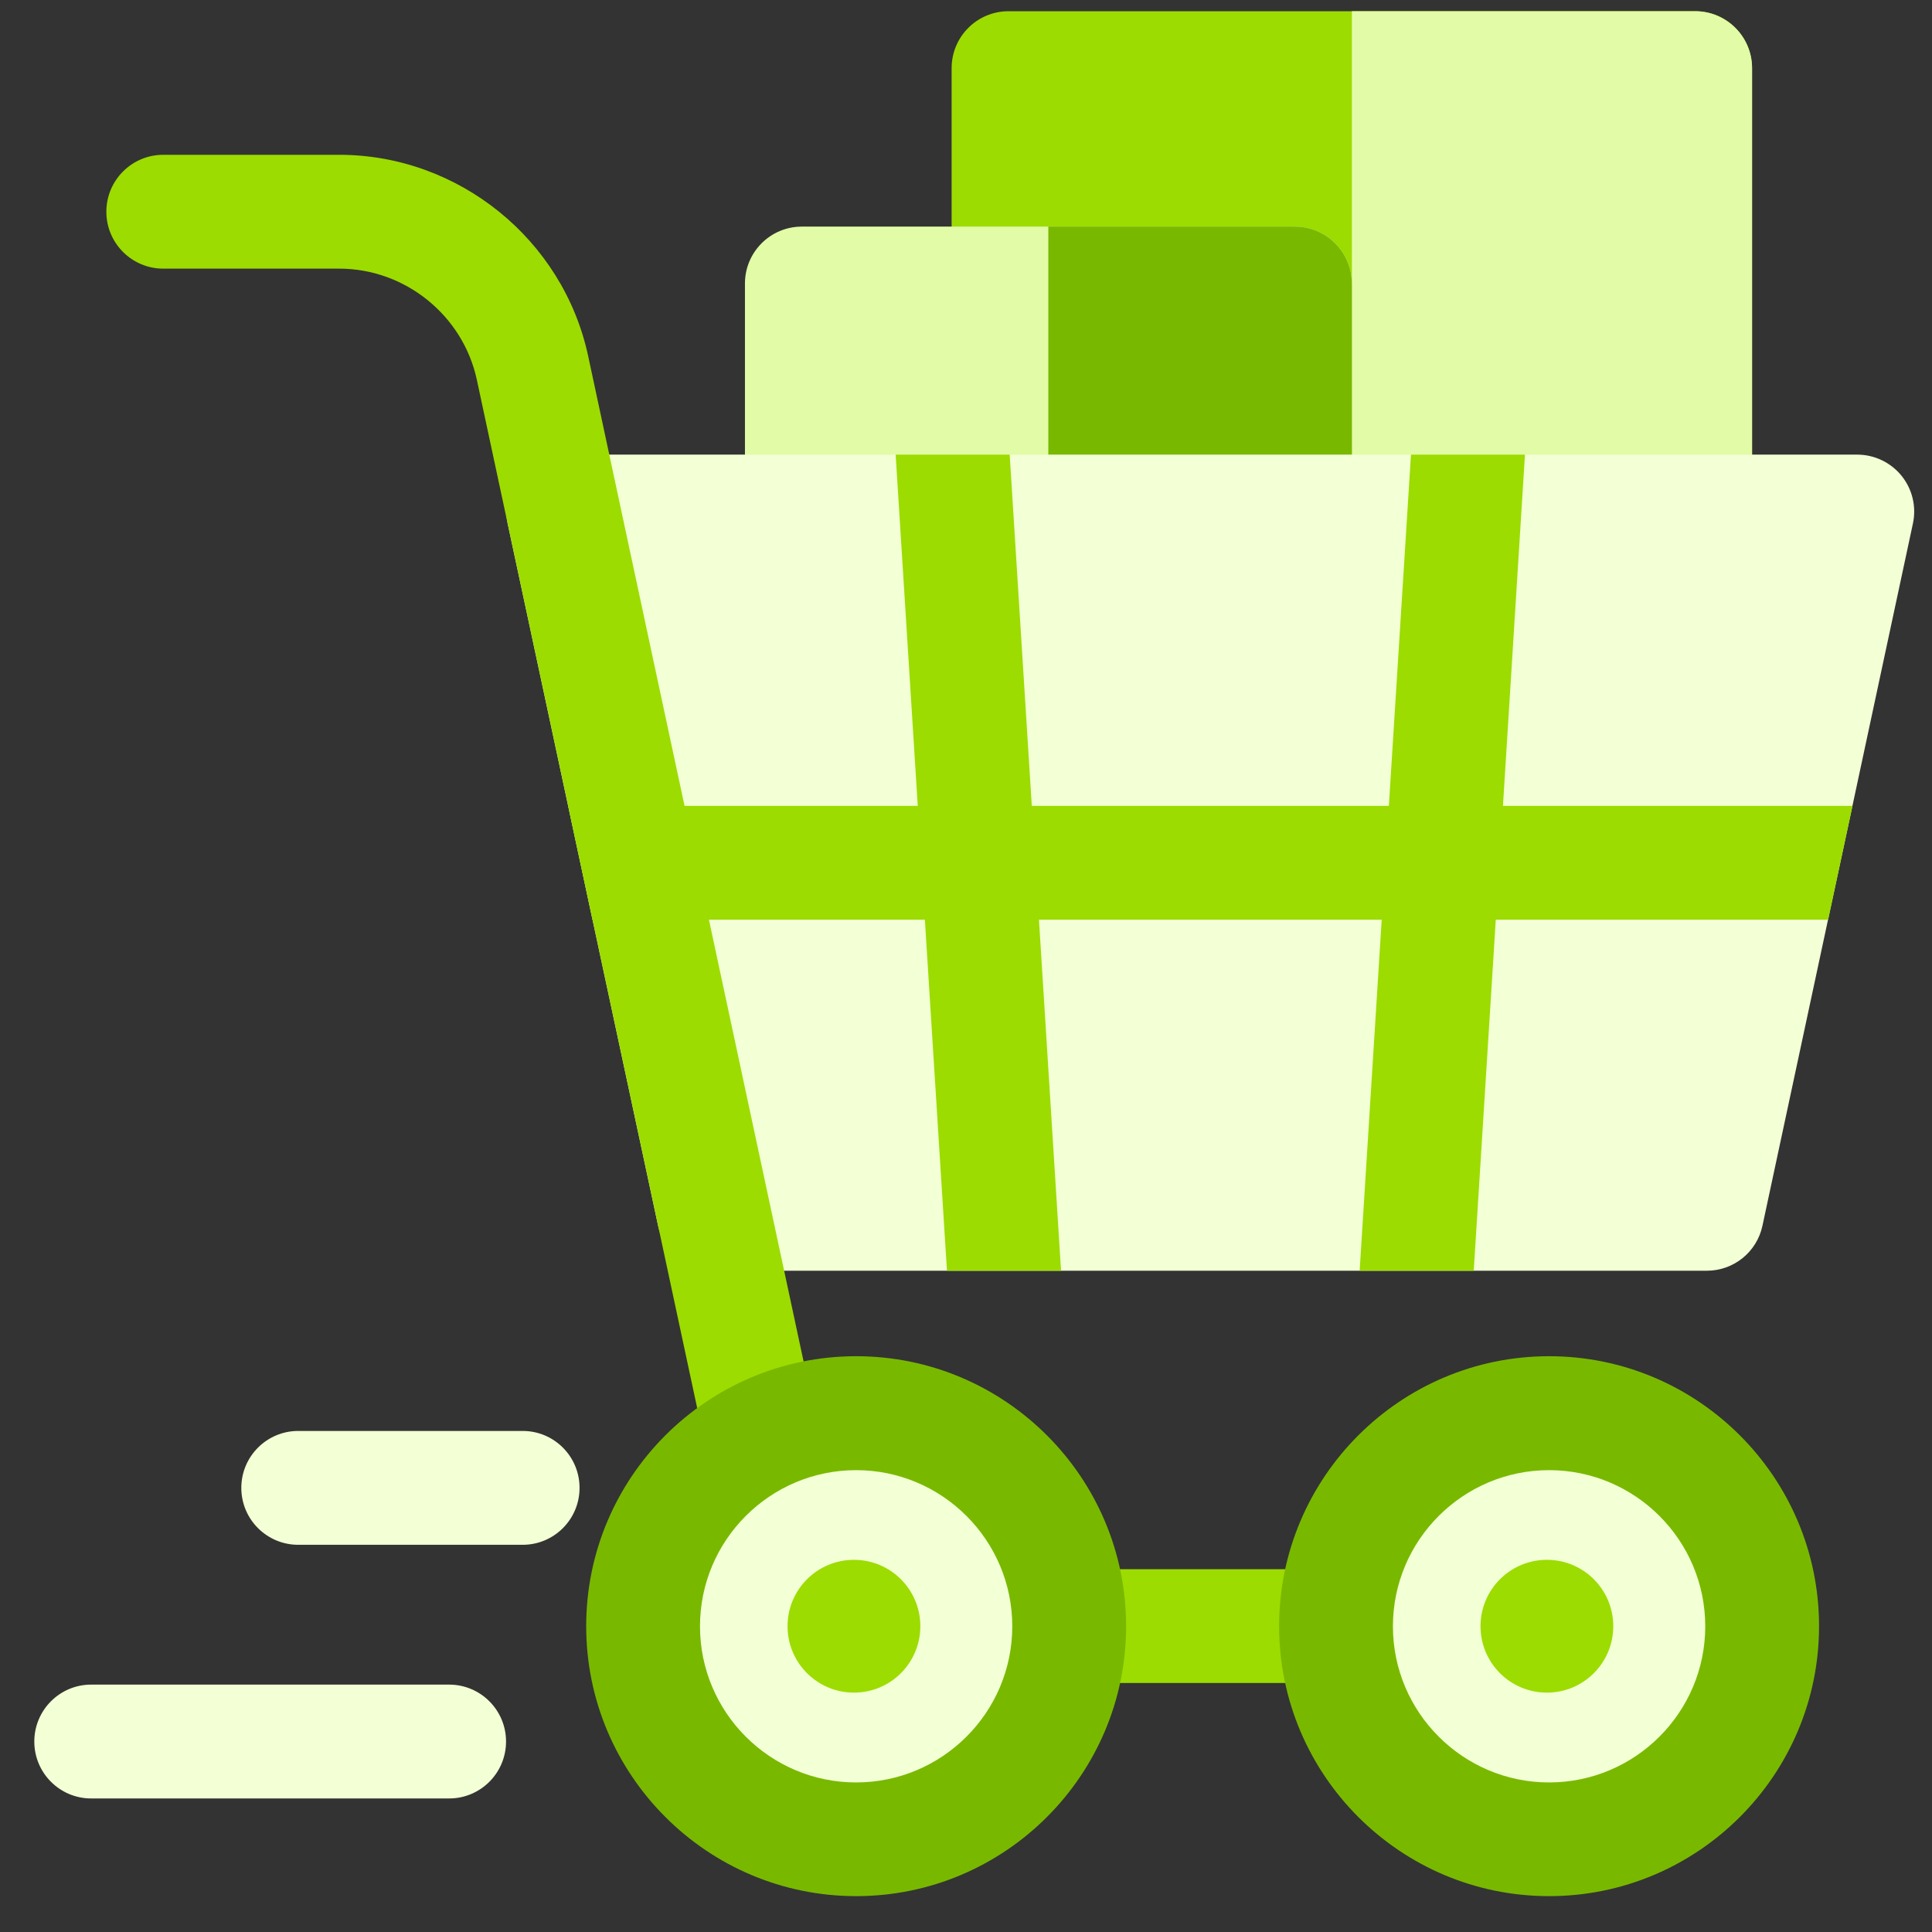 <?xml version="1.0" encoding="UTF-8"?>
<svg xmlns="http://www.w3.org/2000/svg" width="41" height="41" viewBox="0 0 41 41" fill="none">
  <rect x="0" y="0" width="41" height="41" fill="#333333" stroke="none"/>
  <path d="M37.181 1.446V10.857C37.181 11.524 36.64 12.064 35.974 12.064H21.403C20.735 12.064 20.195 11.524 20.195 10.857V1.446C20.195 0.779 20.735 0.238 21.403 0.238H35.974C36.64 0.238 37.181 0.779 37.181 1.446Z" fill="#9CDC00"></path>
  <path d="M37.182 1.446V10.857C37.182 11.524 36.641 12.064 35.974 12.064H28.689V0.238H35.974C36.641 0.238 37.182 0.779 37.182 1.446Z" fill="#E2FBA6"></path>
  <path d="M28.689 6.016V10.857C28.689 11.524 28.148 12.065 27.482 12.065H17.017C16.349 12.065 15.809 11.524 15.809 10.857V6.016C15.809 5.35 16.349 4.809 17.017 4.809H27.482C28.148 4.809 28.689 5.35 28.689 6.016Z" fill="#E2FBA6"></path>
  <path d="M28.688 6.016V10.857C28.688 11.524 28.147 12.065 27.48 12.065H22.247V4.809H27.48C28.147 4.809 28.688 5.35 28.688 6.016Z" fill="#78B900"></path>
  <path d="M40.595 11.11L39.312 17.1L38.794 19.515L37.402 26.012C37.283 26.57 36.791 26.967 36.221 26.967H15.146C14.585 26.967 14.099 26.581 13.971 26.036L12.574 19.515H12.573L12.12 17.401L12.056 17.1L10.773 11.11C10.696 10.753 10.784 10.381 11.014 10.097C11.243 9.814 11.588 9.648 11.953 9.648H39.414C39.779 9.648 40.124 9.814 40.354 10.097C40.583 10.381 40.672 10.753 40.595 11.11Z" fill="#F3FFD5"></path>
  <path d="M22.048 19.515L21.896 17.1L21.427 9.648H19.007L19.476 17.1L19.627 19.515L20.096 26.967H22.517L22.048 19.515Z" fill="#9CDC00"></path>
  <path d="M29.943 9.648L29.474 17.1L29.322 19.515L28.854 26.967H31.275L31.743 19.515L31.895 17.1L32.362 9.648H29.943Z" fill="#9CDC00"></path>
  <path d="M39.313 17.102L38.796 19.517H12.575L12.122 17.403L12.058 17.102H39.313Z" fill="#9CDC00"></path>
  <path d="M32.875 35.716H17.022C16.453 35.716 15.96 35.318 15.841 34.761L10.12 8.063C9.827 6.694 8.598 5.701 7.199 5.701H3.465C2.798 5.701 2.257 5.16 2.257 4.493C2.257 3.826 2.798 3.285 3.465 3.285H7.199C9.73 3.285 11.952 5.082 12.482 7.557L17.998 33.301H32.875C33.542 33.301 34.082 33.841 34.082 34.508C34.082 35.175 33.542 35.716 32.875 35.716Z" fill="#9CDC00"></path>
  <path d="M18.169 28.781C15.009 28.781 12.44 31.351 12.44 34.51C12.44 37.669 15.009 40.239 18.169 40.239C21.328 40.239 23.898 37.669 23.898 34.51C23.898 31.351 21.328 28.781 18.169 28.781Z" fill="#78B900"></path>
  <path d="M32.874 28.781C29.715 28.781 27.145 31.351 27.145 34.51C27.145 37.669 29.715 40.239 32.874 40.239C36.033 40.239 38.603 37.669 38.603 34.51C38.603 31.351 36.033 28.781 32.874 28.781Z" fill="#78B900"></path>
  <path d="M36.188 34.513C36.188 36.34 34.701 37.826 32.874 37.826C31.047 37.826 29.56 36.34 29.56 34.513C29.56 32.685 31.047 31.199 32.874 31.199C34.701 31.199 36.188 32.685 36.188 34.513Z" fill="#F3FFD5"></path>
  <path d="M21.482 34.513C21.482 36.34 19.995 37.826 18.168 37.826C16.341 37.826 14.855 36.34 14.855 34.513C14.855 32.685 16.341 31.199 18.168 31.199C19.995 31.199 21.482 32.685 21.482 34.513Z" fill="#F3FFD5"></path>
  <path d="M19.531 34.511C19.531 35.289 18.901 35.92 18.122 35.92C17.344 35.92 16.713 35.289 16.713 34.511C16.713 33.732 17.344 33.102 18.122 33.102C18.901 33.102 19.531 33.732 19.531 34.511Z" fill="#9CDC00"></path>
  <path d="M34.236 34.511C34.236 35.289 33.606 35.92 32.828 35.92C32.049 35.92 31.419 35.289 31.419 34.511C31.419 33.732 32.049 33.102 32.828 33.102C33.606 33.102 34.236 33.732 34.236 34.511Z" fill="#9CDC00"></path>
  <path d="M11.092 30.367H6.329C5.662 30.367 5.121 30.908 5.121 31.575C5.121 32.242 5.662 32.783 6.329 32.783H11.092C11.759 32.783 12.299 32.242 12.299 31.575C12.299 30.908 11.759 30.367 11.092 30.367Z" fill="#F3FFD5"></path>
  <path d="M9.531 35.75H1.935C1.268 35.75 0.728 36.291 0.728 36.958C0.728 37.625 1.268 38.166 1.935 38.166H9.531C10.198 38.166 10.739 37.625 10.739 36.958C10.739 36.291 10.198 35.75 9.531 35.75Z" fill="#F3FFD5"></path>
</svg>
